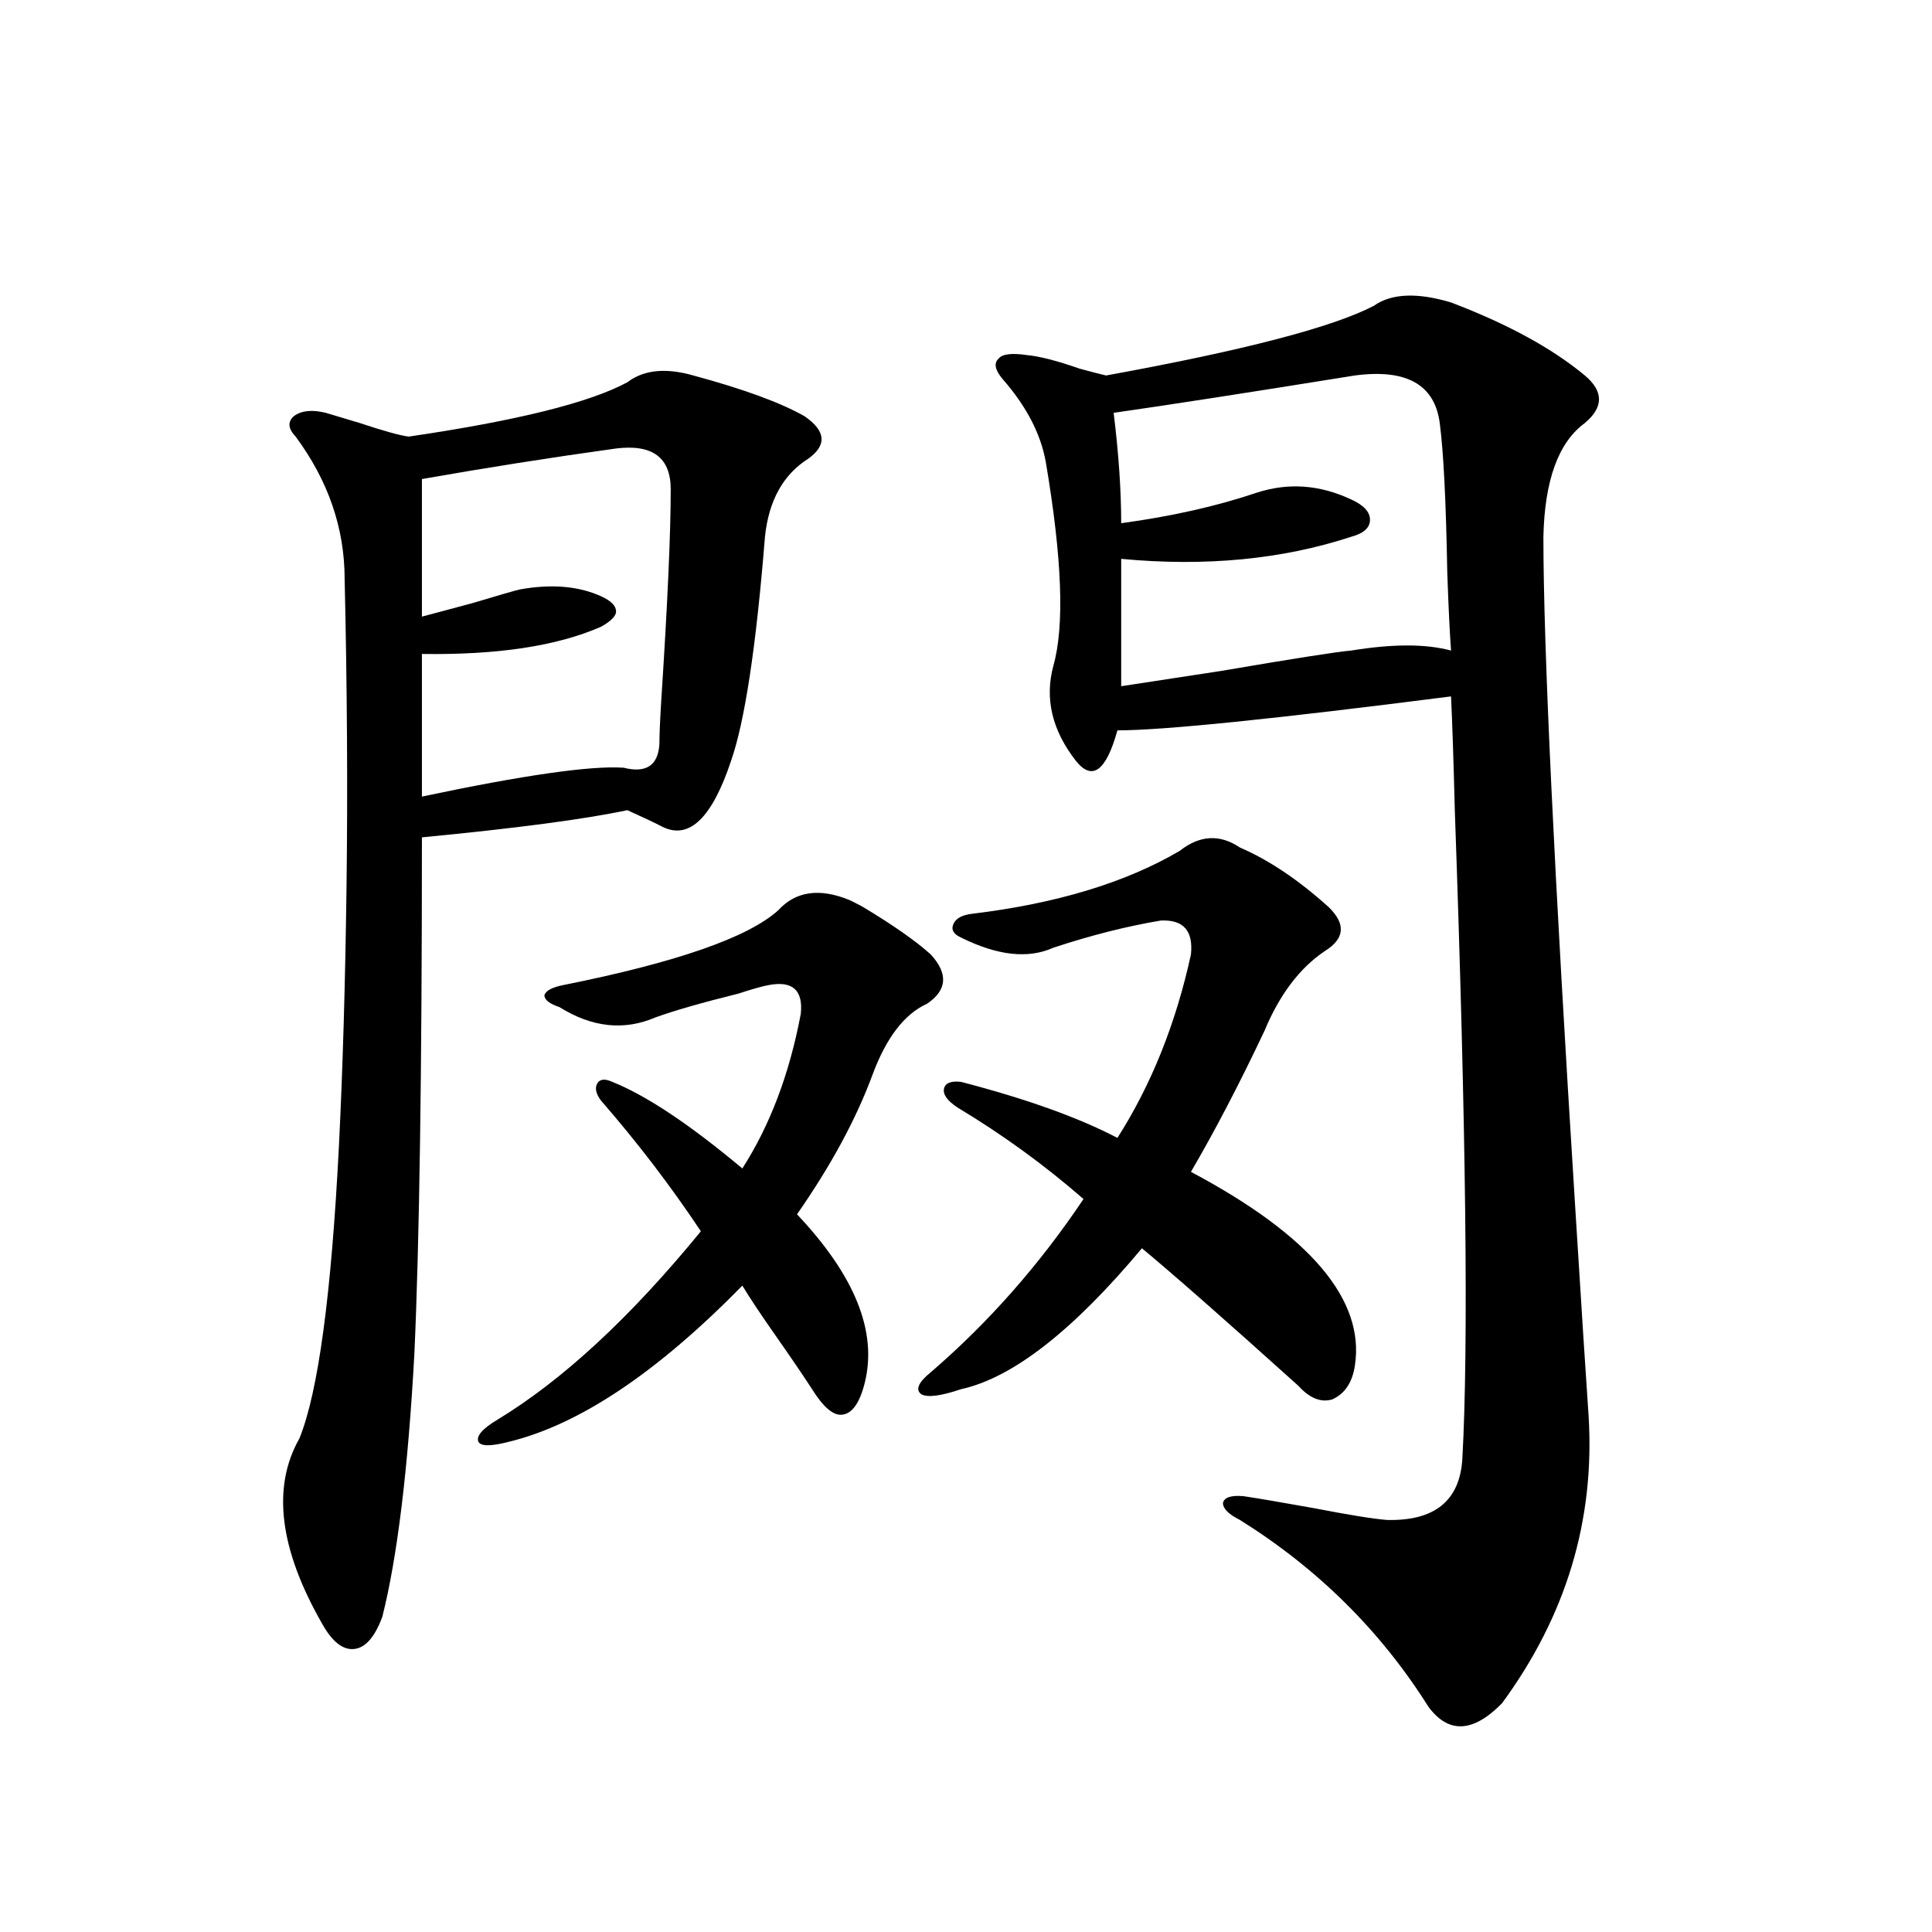 <?xml version="1.0" encoding="utf-8"?>
<!-- Generator: Adobe Illustrator 16.0.0, SVG Export Plug-In . SVG Version: 6.00 Build 0)  -->
<!DOCTYPE svg PUBLIC "-//W3C//DTD SVG 1.1//EN" "http://www.w3.org/Graphics/SVG/1.1/DTD/svg11.dtd">
<svg version="1.1" id="图层_1" xmlns="http://www.w3.org/2000/svg" xmlns:xlink="http://www.w3.org/1999/xlink" x="0px" y="0px"
	 width="1000px" height="1000px" viewBox="0 0 1000 1000" enable-background="new 0 0 1000 1000" xml:space="preserve">
<path d="M358.869,194.344c26.006,7.031,45.197,14.063,57.56,21.094c11.052,7.622,11.707,14.941,1.951,21.973
	c-13.018,8.212-20.487,21.685-22.438,40.43c-4.558,56.841-10.411,95.513-17.561,116.016c-9.756,29.306-21.463,40.731-35.121,34.277
	c-4.558-2.335-10.731-5.273-18.536-8.789c-22.118,4.696-57.56,9.38-106.339,14.063c0,121.289-1.311,210.36-3.902,267.188
	c-3.262,59.766-8.78,105.181-16.585,136.23c-3.902,10.547-8.78,16.108-14.634,16.699c-5.854,0.577-11.387-3.817-16.585-13.184
	c-22.118-38.672-26.021-70.601-11.707-95.801c9.756-24.019,16.585-74.707,20.487-152.051c1.951-39.249,3.247-83.784,3.902-133.594
	c0.641-50.386,0.32-103.409-0.976-159.082c0-26.367-8.46-50.977-25.365-73.828c-3.902-4.093-4.237-7.608-0.976-10.547
	c3.902-2.925,9.421-3.516,16.585-1.758c3.902,1.181,9.756,2.938,17.561,5.273c12.348,4.106,20.808,6.454,25.365,7.031
	c55.929-8.198,93.656-17.578,113.168-28.125C333.169,191.419,344.556,190.251,358.869,194.344z M318.87,232.137
	c-33.825,4.696-67.315,9.97-100.485,15.82v71.191c4.543-1.167,13.323-3.516,26.341-7.031c13.658-4.093,21.783-6.44,24.39-7.031
	c16.25-2.925,30.243-1.758,41.95,3.516c5.198,2.349,7.805,4.985,7.805,7.91c0,2.349-2.606,4.985-7.805,7.91
	c-22.773,9.97-53.657,14.653-92.681,14.063v73.828c52.682-11.124,87.468-16.108,104.388-14.941
	c11.707,2.938,17.881-1.167,18.536-12.305c0-4.683,0.32-12.305,0.976-22.852c3.247-49.796,4.878-86.133,4.878-108.984
	C347.162,236.833,337.727,229.802,318.87,232.137z M439.843,465.926c1.296,0.591,3.567,1.758,6.829,3.516
	c15.609,9.38,27.316,17.578,35.121,24.609c9.101,9.97,8.445,18.457-1.951,25.488c-11.707,5.273-21.143,17.578-28.292,36.914
	c-8.46,22.852-21.463,46.884-39.023,72.07c29.908,31.641,41.615,60.645,35.121,87.012c-2.606,10.547-6.509,16.122-11.707,16.699
	c-4.558,0.591-9.756-3.804-15.609-13.184c-4.558-7.031-10.731-16.108-18.536-27.246c-7.805-11.124-13.658-19.913-17.561-26.367
	c-44.236,45.126-84.556,72.07-120.973,80.859c-9.115,2.349-14.313,2.349-15.609,0c-1.311-2.925,1.951-6.729,9.756-11.426
	c33.811-20.503,68.932-53.022,105.363-97.559c-15.609-23.429-32.85-45.991-51.706-67.676c-2.606-3.516-3.262-6.44-1.951-8.789
	c1.296-2.335,3.902-2.637,7.805-0.879c17.561,7.031,39.999,21.973,67.315,44.824c14.299-22.261,24.39-48.917,30.243-79.98
	c1.296-12.305-4.237-17.276-16.585-14.941c-3.262,0.591-8.46,2.06-15.609,4.395c-18.871,4.696-33.17,8.789-42.926,12.305
	c-16.265,7.031-32.85,5.273-49.755-5.273c-5.213-1.758-7.805-3.804-7.805-6.152c0.641-2.335,3.902-4.093,9.756-5.273
	c58.535-11.714,95.607-24.609,111.217-38.672C411.871,461.243,424.233,459.485,439.843,465.926z M641.789,438.68
	c14.954,6.454,30.243,16.699,45.853,30.762c9.101,8.789,8.445,16.411-1.951,22.852c-13.018,8.789-23.414,22.563-31.219,41.309
	c-13.018,27.548-25.7,51.855-38.048,72.949c61.782,32.821,90.074,66.22,84.876,100.195c-1.311,8.789-5.213,14.653-11.707,17.578
	c-5.854,1.758-11.707-0.577-17.561-7.031c-37.728-33.976-64.724-57.706-80.974-71.191c-35.776,42.778-66.995,67.099-93.656,72.949
	c-10.411,3.516-17.24,4.395-20.487,2.637c-3.262-2.335-1.631-6.152,4.878-11.426c29.908-25.776,56.249-55.659,79.022-89.648
	c-20.167-17.578-41.95-33.398-65.364-47.461c-5.213-3.516-7.484-6.729-6.829-9.668c0.641-2.925,3.567-4.093,8.78-3.516
	c33.811,8.789,60.807,18.457,80.974,29.004c17.561-27.534,30.243-59.175,38.048-94.922c1.296-12.305-3.902-18.155-15.609-17.578
	c-17.561,2.938-36.097,7.622-55.608,14.063c-13.018,5.864-28.947,4.106-47.804-5.273c-3.902-1.758-5.213-4.093-3.902-7.031
	c1.296-2.925,4.543-4.683,9.756-5.273c43.566-5.273,79.343-16.108,107.314-32.52C620.967,432.239,631.378,431.648,641.789,438.68z
	 M711.056,158.309c9.101-6.44,22.438-7.031,39.999-1.758c29.268,11.138,52.347,23.73,69.267,37.793
	c9.756,8.212,9.756,16.411,0,24.609c-13.658,9.97-20.822,29.595-21.463,58.887c0,56.841,5.519,173.145,16.585,348.926
	c3.247,52.157,5.519,87.603,6.829,106.348c3.247,53.915-11.707,103.409-44.877,148.535c-14.969,15.229-27.651,15.82-38.048,1.758
	c-24.725-39.263-57.239-71.479-97.559-96.68c-5.854-2.925-8.78-5.851-8.78-8.789c0.641-2.925,4.223-4.093,10.731-3.516
	c7.805,1.181,19.832,3.228,36.097,6.152c18.201,3.516,30.884,5.575,38.048,6.152c24.71,0.591,37.713-9.956,39.023-31.641
	c3.247-58.585,1.951-170.508-3.902-335.742c-0.655-25.776-1.311-45.401-1.951-58.887c-91.705,11.728-149.265,17.578-172.679,17.578
	c-5.854,21.094-13.018,26.367-21.463,15.82c-12.362-15.82-16.265-32.218-11.707-49.219c5.854-20.503,4.543-55.659-3.902-105.469
	c-2.606-14.64-10.091-29.004-22.438-43.066c-3.902-4.683-4.558-8.198-1.951-10.547c1.951-2.335,6.829-2.925,14.634-1.758
	c6.494,0.591,15.609,2.938,27.316,7.031c6.494,1.758,11.052,2.938,13.658,3.516C643.405,181.462,689.593,169.446,711.056,158.309z
	 M701.3,194.344c-54.633,8.789-96.263,15.243-124.875,19.336c2.592,21.094,3.902,40.142,3.902,57.129
	c26.006-3.516,49.42-8.789,70.242-15.82c16.25-5.273,32.515-4.093,48.779,3.516c6.494,2.938,9.756,6.454,9.756,10.547
	c0,4.106-3.262,7.031-9.756,8.789c-35.776,11.728-75.455,15.532-119.021,11.426v65.918c7.805-1.167,25.03-3.804,51.706-7.91
	c37.713-6.44,60.151-9.956,67.315-10.547c21.463-3.516,38.688-3.516,51.706,0c-0.655-8.789-1.311-22.261-1.951-40.43
	c-0.655-36.914-1.951-62.69-3.902-77.344C742.595,199.04,727.961,190.828,701.3,194.344z"/>
</svg>
